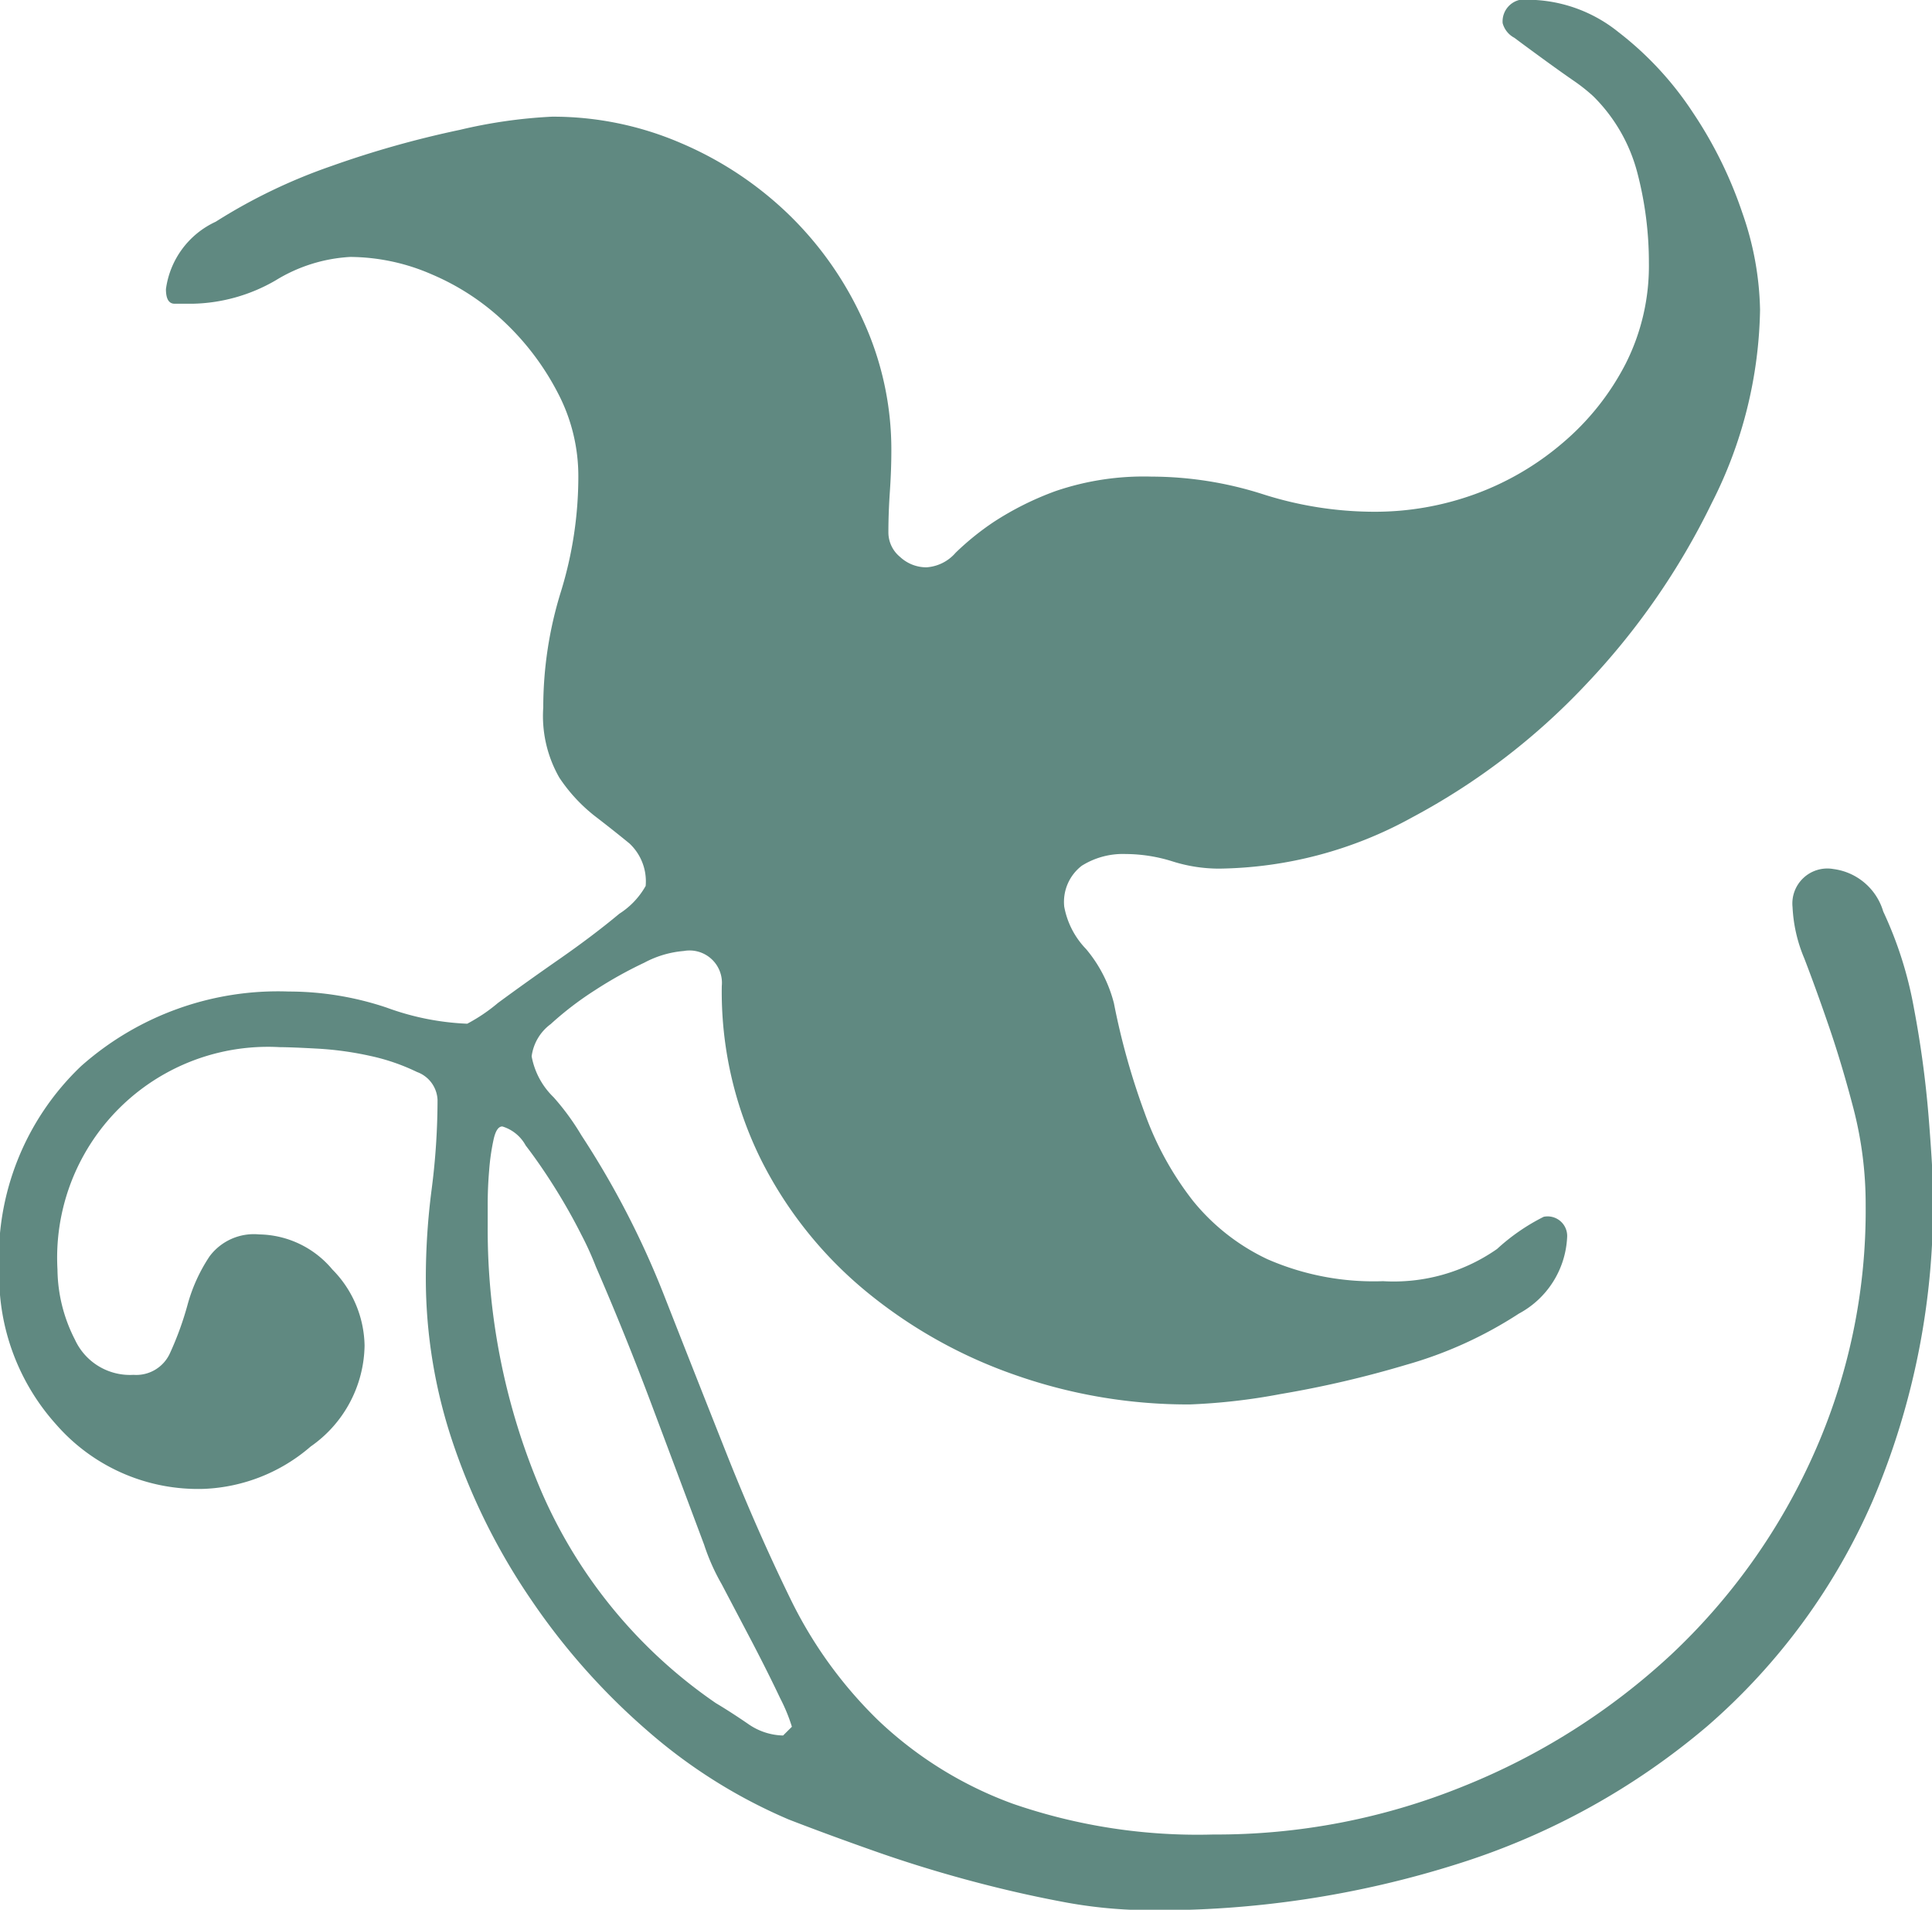 <?xml version="1.0" encoding="UTF-8"?> <svg xmlns="http://www.w3.org/2000/svg" width="37.281" height="36.844" viewBox="0 0 37.281 36.844"> <defs> <style> .cls-1 { fill: #608981; fill-rule: evenodd; } </style> </defs> <path id="_1" data-name="1" class="cls-1" d="M716.605,363.048a12.179,12.179,0,0,1-3.189,4.346,13.832,13.832,0,0,1-4.8,2.653,19.175,19.175,0,0,1-5.983.9,9.2,9.2,0,0,1-1.694-.169q-0.9-.17-1.834-0.424t-1.806-.564q-0.876-.309-1.609-0.593a10.234,10.234,0,0,1-2.737-1.721,12.925,12.925,0,0,1-2.23-2.512,12.312,12.312,0,0,1-1.5-2.991,9.935,9.935,0,0,1-.537-3.218,13.317,13.317,0,0,1,.113-1.721,13.489,13.489,0,0,0,.113-1.722,0.6,0.6,0,0,0-.395-0.536,3.986,3.986,0,0,0-.9-0.31,6.333,6.333,0,0,0-1.016-.141q-0.508-.028-0.734-0.029a4.069,4.069,0,0,0-4.289,4.29,3.016,3.016,0,0,0,.338,1.355,1.168,1.168,0,0,0,1.129.677,0.714,0.714,0,0,0,.706-0.423,6.086,6.086,0,0,0,.338-0.932,3.2,3.2,0,0,1,.424-0.931,1.067,1.067,0,0,1,.959-0.423,1.875,1.875,0,0,1,1.411.677,2.136,2.136,0,0,1,.621,1.468A2.415,2.415,0,0,1,686.465,362a3.351,3.351,0,0,1-2.06.818,3.632,3.632,0,0,1-2.851-1.241,4.285,4.285,0,0,1-1.1-2.935,5.111,5.111,0,0,1,1.58-3.98,5.724,5.724,0,0,1,4.008-1.439,5.937,5.937,0,0,1,1.89.311,5.1,5.1,0,0,0,1.553.31,3.312,3.312,0,0,0,.592-0.4q0.535-.394,1.186-0.847t1.157-.875a1.517,1.517,0,0,0,.508-0.536,1,1,0,0,0-.311-0.818q-0.311-.255-0.677-0.536a3.171,3.171,0,0,1-.677-0.734,2.393,2.393,0,0,1-.311-1.355,7.53,7.53,0,0,1,.339-2.229,7.536,7.536,0,0,0,.338-2.23,3.451,3.451,0,0,0-.395-1.608,5.1,5.1,0,0,0-1.016-1.355,4.7,4.7,0,0,0-1.411-.931,3.982,3.982,0,0,0-1.58-.339,3.068,3.068,0,0,0-1.439.452,3.316,3.316,0,0,1-1.609.451H683.84c-0.113,0-.169-0.093-0.169-0.282a1.678,1.678,0,0,1,.96-1.3,10.69,10.69,0,0,1,2.229-1.073,19.186,19.186,0,0,1,2.484-.7,9.688,9.688,0,0,1,1.777-.254,6.234,6.234,0,0,1,2.484.508,6.844,6.844,0,0,1,2.088,1.383,6.669,6.669,0,0,1,1.44,2.06,5.965,5.965,0,0,1,.536,2.483c0,0.264-.01.528-0.028,0.79s-0.029.528-.029,0.791a0.611,0.611,0,0,0,.226.479,0.743,0.743,0,0,0,.508.2,0.812,0.812,0,0,0,.564-0.282,5.255,5.255,0,0,1,.734-0.593,5.847,5.847,0,0,1,1.186-.593,5.261,5.261,0,0,1,1.862-.282,7.088,7.088,0,0,1,2.145.339,7.078,7.078,0,0,0,2.145.339,5.649,5.649,0,0,0,1.947-.339,5.477,5.477,0,0,0,1.693-.988,4.994,4.994,0,0,0,1.214-1.524,4.18,4.18,0,0,0,.451-1.947,6.833,6.833,0,0,0-.225-1.75,3.216,3.216,0,0,0-.847-1.467,3.436,3.436,0,0,0-.395-0.311c-0.189-.131-0.386-0.272-0.593-0.423s-0.386-.282-0.536-0.395a0.452,0.452,0,0,1-.226-0.282,0.426,0.426,0,0,1,.508-0.452,2.808,2.808,0,0,1,1.722.621,6.366,6.366,0,0,1,1.439,1.552,8.117,8.117,0,0,1,.959,1.947,5.935,5.935,0,0,1,.339,1.863,8.5,8.5,0,0,1-.931,3.725,13.9,13.9,0,0,1-2.427,3.5,12.975,12.975,0,0,1-3.358,2.568,7.886,7.886,0,0,1-3.726.987,2.984,2.984,0,0,1-.9-0.141,3.047,3.047,0,0,0-.9-0.141,1.494,1.494,0,0,0-.846.226,0.88,0.88,0,0,0-.339.79,1.588,1.588,0,0,0,.423.819,2.636,2.636,0,0,1,.536,1.044,13.728,13.728,0,0,0,.593,2.116,6.055,6.055,0,0,0,.931,1.694,4.09,4.09,0,0,0,1.44,1.129,5.122,5.122,0,0,0,2.229.423,3.482,3.482,0,0,0,2.2-.621,3.92,3.92,0,0,1,.9-0.621,0.377,0.377,0,0,1,.452.4,1.766,1.766,0,0,1-.931,1.468,7.947,7.947,0,0,1-2.173.987,20.222,20.222,0,0,1-2.427.565,11.811,11.811,0,0,1-1.75.2,10.045,10.045,0,0,1-3.358-.564,9.358,9.358,0,0,1-2.879-1.609,7.86,7.86,0,0,1-2.032-2.539,7.293,7.293,0,0,1-.762-3.359,0.625,0.625,0,0,0-.734-0.677,1.952,1.952,0,0,0-.762.226,8.014,8.014,0,0,0-.959.536,6.257,6.257,0,0,0-.847.649,0.919,0.919,0,0,0-.367.621,1.464,1.464,0,0,0,.424.79,4.77,4.77,0,0,1,.536.734,16.846,16.846,0,0,1,1.58,3.048q0.621,1.581,1.214,3.076t1.241,2.822a8.37,8.37,0,0,0,1.694,2.342,7.489,7.489,0,0,0,2.6,1.609,10.921,10.921,0,0,0,3.866.592,12.663,12.663,0,0,0,4.826-.931,12.991,12.991,0,0,0,4.008-2.54,11.993,11.993,0,0,0,2.737-3.838,11.5,11.5,0,0,0,1.016-4.826,7.343,7.343,0,0,0-.226-1.834q-0.227-.874-0.479-1.609t-0.48-1.326a2.883,2.883,0,0,1-.226-0.988,0.675,0.675,0,0,1,.79-0.734,1.157,1.157,0,0,1,.96.819,7.5,7.5,0,0,1,.592,1.863,19.927,19.927,0,0,1,.283,2.088q0.084,1.046.084,1.439A14.571,14.571,0,0,1,716.605,363.048Zm-21.081,3.81q-0.226-.478-0.536-1.073l-0.593-1.128a4.06,4.06,0,0,1-.339-0.762q-0.507-1.354-1.016-2.71t-1.072-2.652a6.035,6.035,0,0,0-.282-0.621q-0.227-.451-0.508-0.9t-0.565-.819a0.765,0.765,0,0,0-.451-0.367c-0.076,0-.132.085-0.169,0.254a4.3,4.3,0,0,0-.085.593q-0.029.339-.028,0.677v0.4a12.844,12.844,0,0,0,1.044,5.137,9.553,9.553,0,0,0,3.358,4.064c0.188,0.112.395,0.245,0.621,0.4a1.218,1.218,0,0,0,.677.225l0.17-.169A3.323,3.323,0,0,0,695.524,366.858Z" transform="translate(-680.469 -334.094)"></path> </svg> 